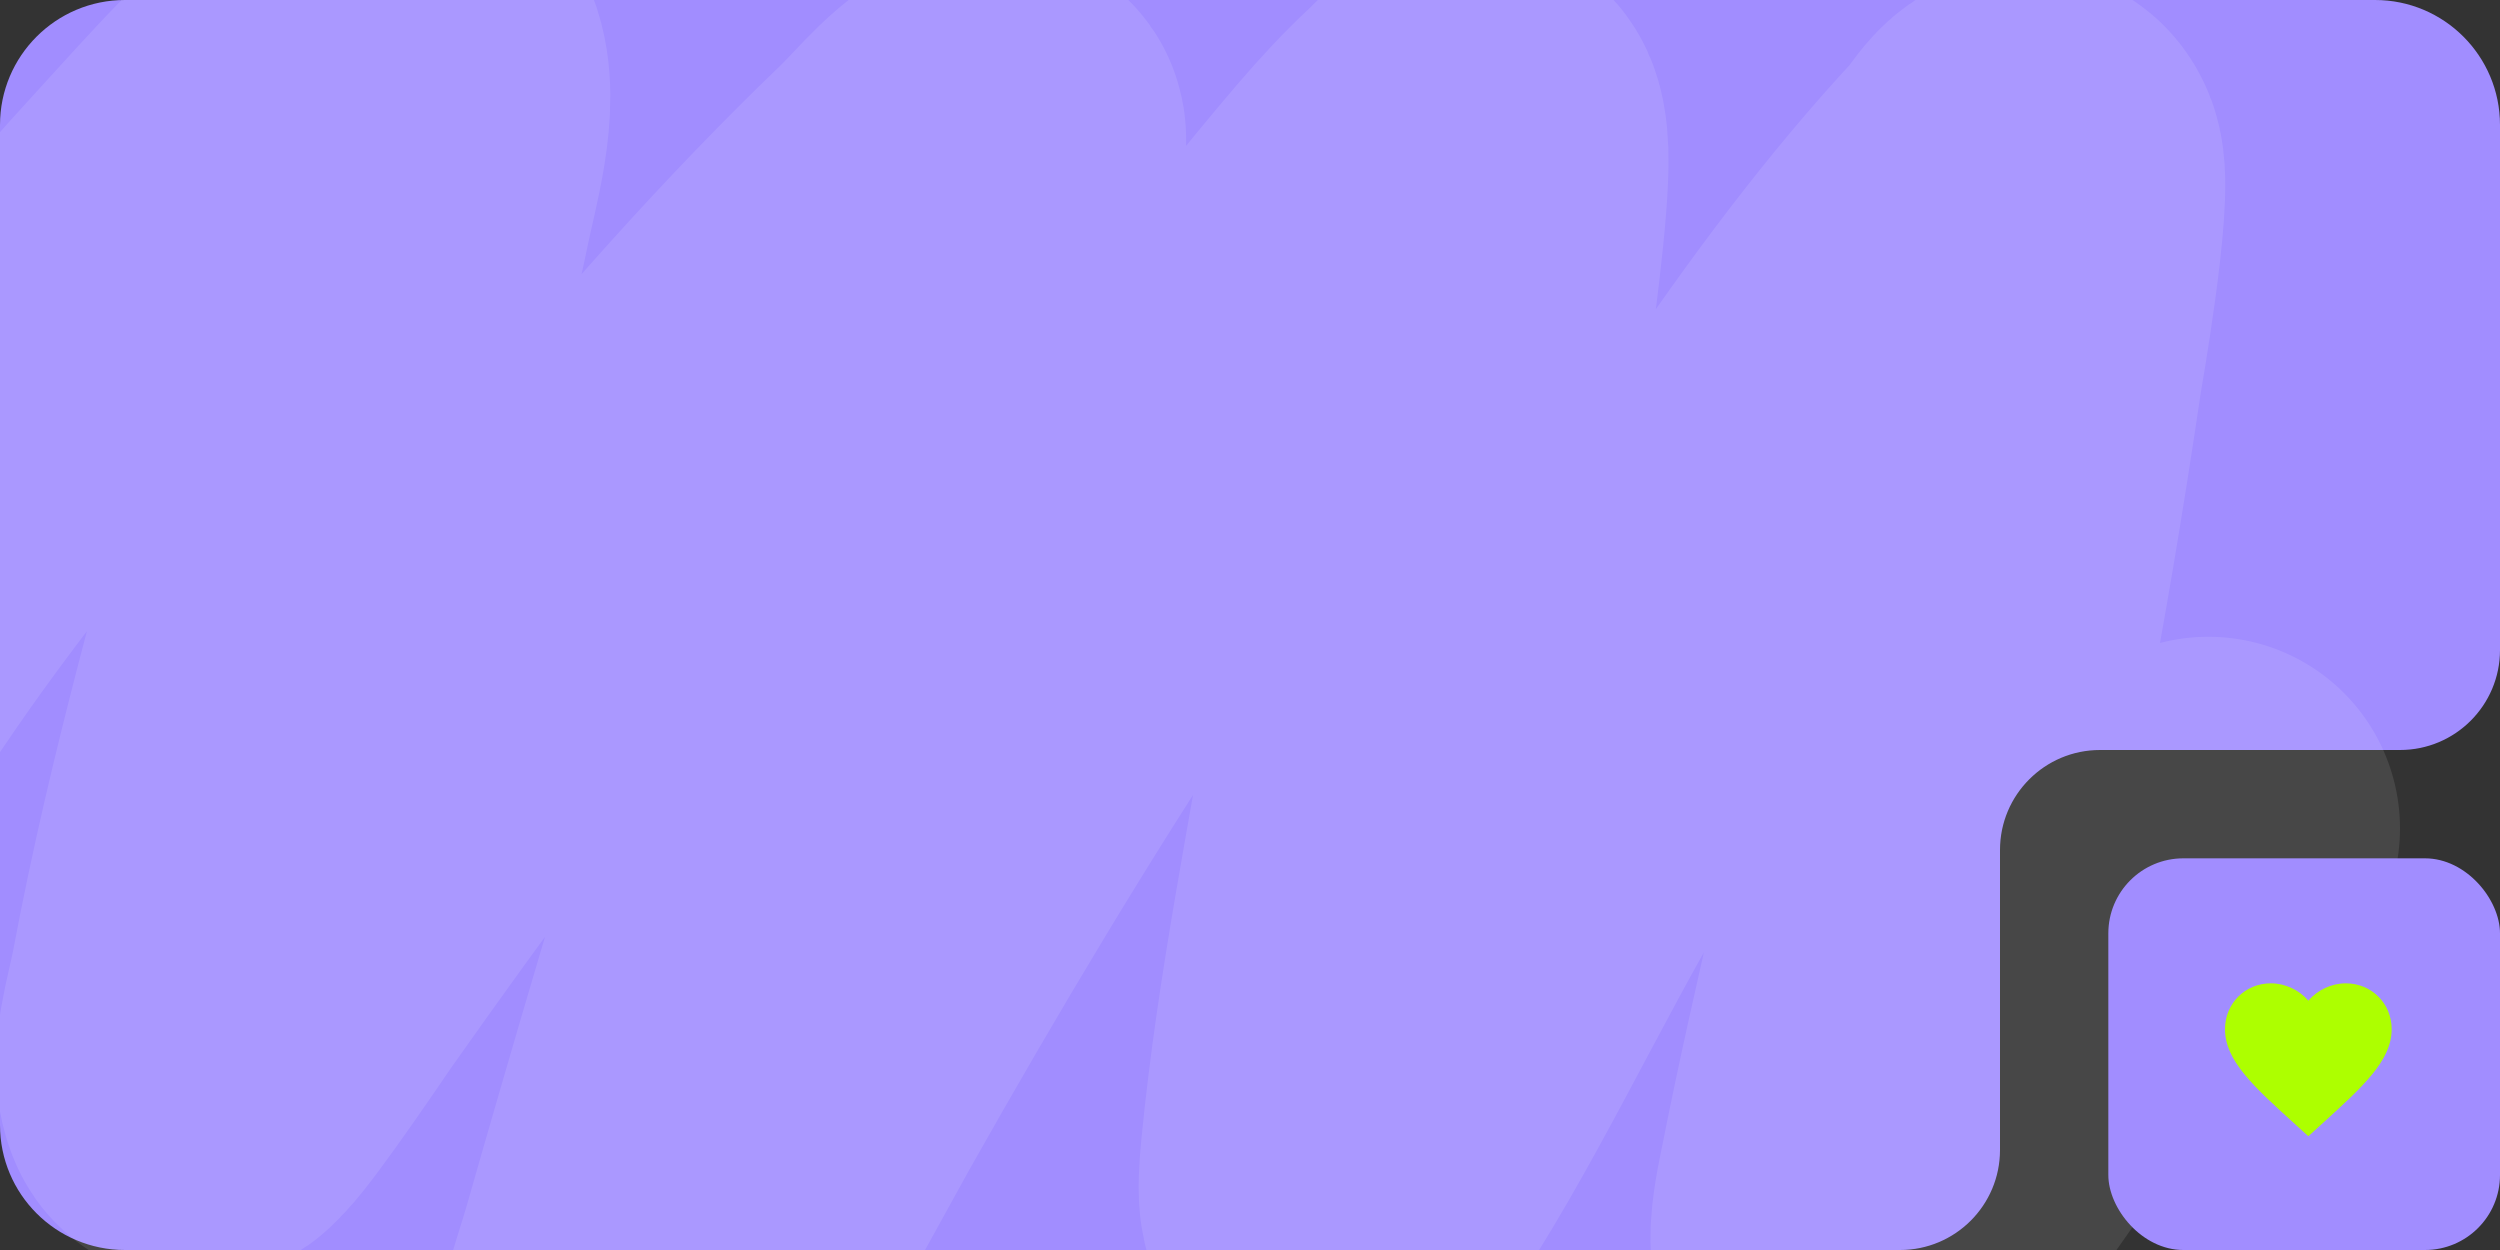 <?xml version="1.0" encoding="UTF-8"?> <svg xmlns="http://www.w3.org/2000/svg" width="300" height="150" viewBox="0 0 300 150" fill="none"><rect x="0" y="0" width="300" height="150" fill="#333333" stroke="none"/><g clip-path="url(#clip0_644_550)"><path fill-rule="evenodd" clip-rule="evenodd" d="M15 0C6.716 0 0 6.716 0 15V135C0 143.284 6.716 150 15 150H228C234.627 150 240 144.627 240 138V102C240 95.373 245.373 90 252 90H288C294.627 90 300 84.627 300 78V15C300 6.716 293.284 0 285 0H15Z" fill="#A18DFF"></path><path opacity="0.1" d="M-34 100.422C-20.843 80.052 -16.947 73.207 -1.923 54.137C5.638 44.539 13.296 35.29 21.113 26.792C27.602 19.738 34.056 12.147 40.962 7.516C43.722 5.664 47.686 2.846 49.603 7.684C51.361 12.119 49.029 19.703 47.935 25.111C45.936 34.988 42.935 43.674 40.439 52.96C34.737 74.172 28.476 95.398 24.176 118.353C23.463 122.162 21.671 127.559 22.981 130.457C23.354 131.282 24.047 130.318 24.525 129.841C26.692 127.673 35.06 115.279 35.184 115.103C59.077 81.202 83.584 49.447 109.598 24.438C112.743 21.415 115.814 17.276 119.211 16.369C119.417 16.314 119.335 17.36 119.236 17.77C117.818 23.6 115.667 28.363 113.931 33.74C101.571 72.032 89.428 111.355 78.069 151.19C76.868 155.401 73.221 165.572 75.429 164.975C76.738 164.62 77.748 162.117 78.816 160.38C81.54 155.949 95.537 130.399 96.199 129.224C118.132 90.296 141.105 54.17 165.931 25.111C168.217 22.435 170.546 19.925 172.929 17.714C174.058 16.667 175.223 15.138 176.441 15.361C176.97 15.458 177.174 17.306 177.213 18.499C177.387 23.934 175.423 37.697 175.021 40.689C172.762 57.523 171.116 67.597 168.372 84.508C165.505 102.17 161.647 120.48 159.854 138.974C159.457 143.075 159.397 146.549 161.598 143.345C170.705 130.086 179.01 111.869 187.697 97.34C204.008 70.059 220.933 42.656 239.349 22.869C240.738 21.377 242.75 17.385 243.782 19.956C244.99 22.966 241.409 43.315 241.366 43.602C239.17 58.371 237.226 69.888 234.467 84.452C230.765 104.003 225.933 122.209 222.115 141.552C221.593 144.197 219.475 153.019 223.261 150.294C230.839 144.837 238.1 131.677 245.002 123.06C251.585 114.842 258.359 107.383 265 99.413" stroke="white" stroke-width="46" stroke-linecap="round"></path><rect x="253" y="103" width="47" height="47" rx="9" fill="#A18DFF"></rect><path d="M277 136.35L275.55 135.03C270.4 130.36 267 127.27 267 123.5C267 120.41 269.42 118 272.5 118C274.24 118 275.91 118.81 277 120.08C278.09 118.81 279.76 118 281.5 118C284.58 118 287 120.41 287 123.5C287 127.27 283.6 130.36 278.45 135.03L277 136.35Z" fill="#ADFF00"></path></g><defs><clipPath id="clip0_644_550"><rect width="300" height="150" fill="white"></rect></clipPath></defs></svg> 